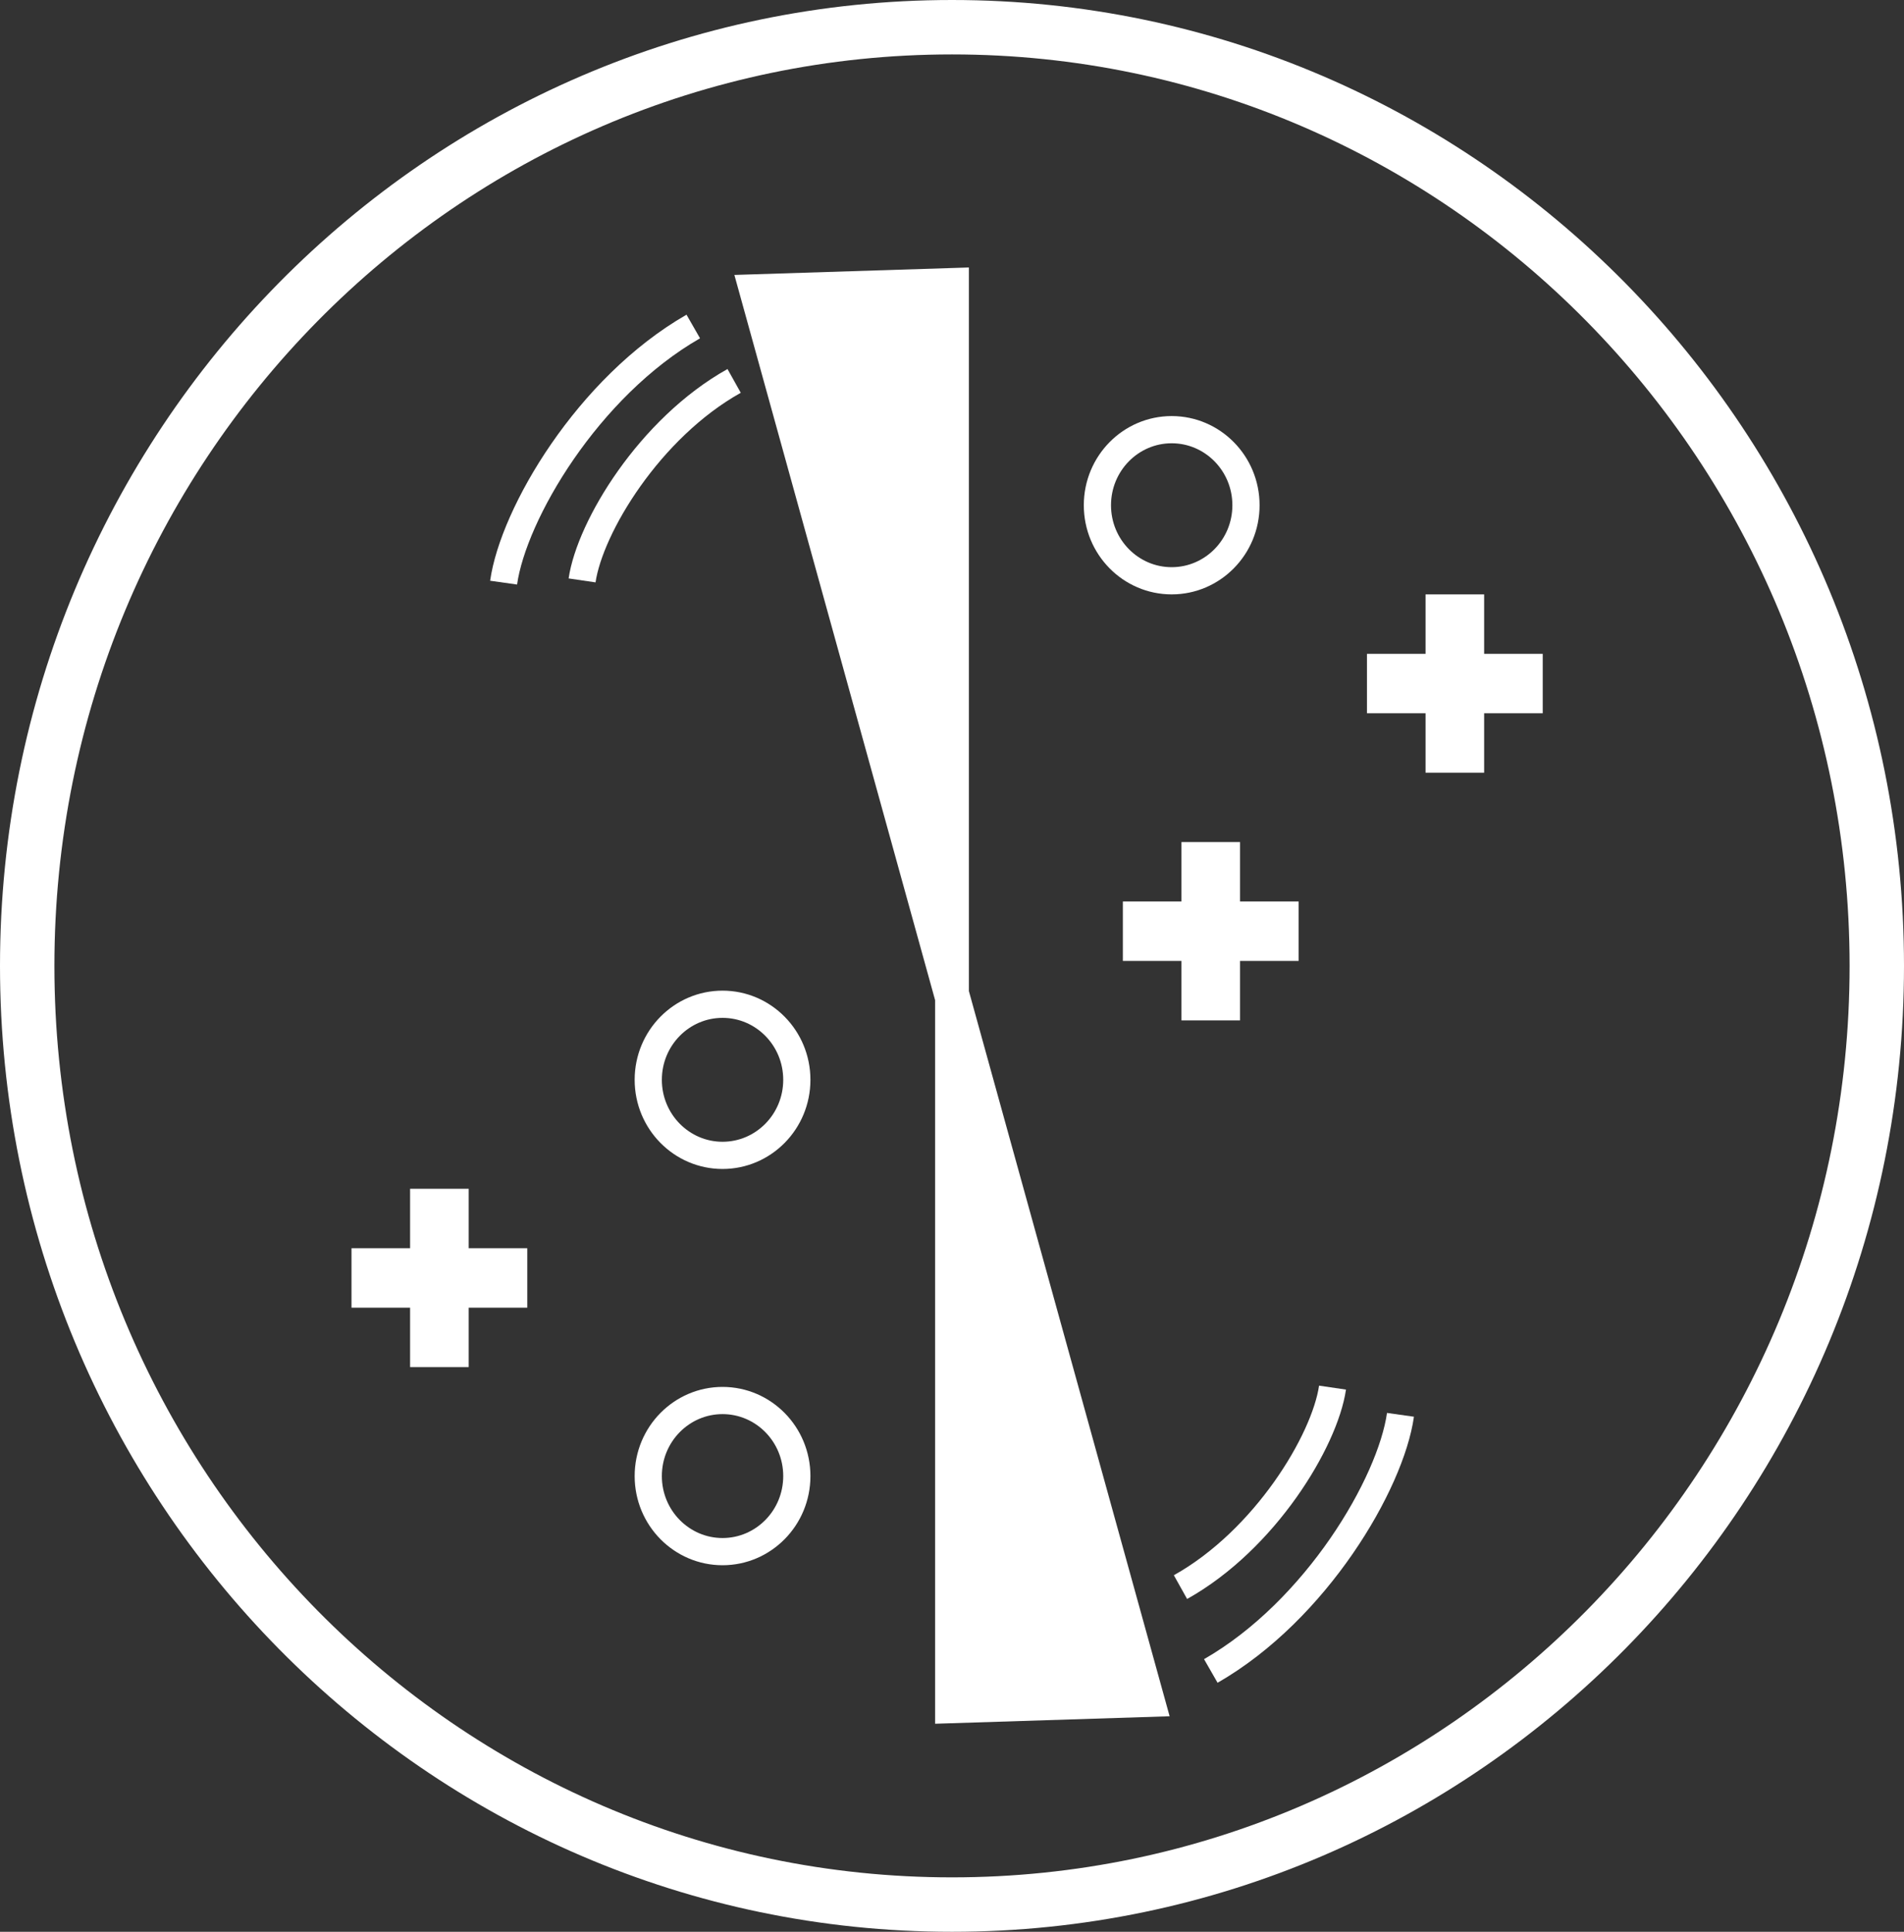 <?xml version="1.0" encoding="UTF-8"?> <svg xmlns="http://www.w3.org/2000/svg" width="70" height="71" viewBox="0 0 70 71" fill="none"><rect x="0" y="0" width="70" height="71" fill="#333333" stroke="none"/><path d="M69 35.5C69 54.567 53.764 70 35 70C16.236 70 1 54.567 1 35.5C1 16.433 16.236 1 35 1C53.764 1 69 16.433 69 35.5Z" stroke="white" stroke-width="2"></path><path fill-rule="evenodd" clip-rule="evenodd" d="M35.621 36.426V9.831L26.999 10.105L34.379 36.759L34.379 63.354L43.001 63.079L35.621 36.426Z" fill="white"></path><path d="M54.564 21.846H52.41V24.031H50.256V26.215H52.41V28.4H54.564V26.215H56.718V24.031H54.564V21.846Z" fill="white"></path><path d="M45.59 30.949H43.436V33.133H41.282V35.318H43.436V37.503H45.59V35.318H47.744V33.133H45.59V30.949Z" fill="white"></path><path d="M17.231 43.692H15.077V45.877H12.923V48.062H15.077V50.246H17.231V48.062H19.385V45.877H17.231V43.692Z" fill="white"></path><path d="M45.808 18.569C45.808 20.11 44.578 21.346 43.077 21.346C41.575 21.346 40.346 20.11 40.346 18.569C40.346 17.029 41.575 15.792 43.077 15.792C44.578 15.792 45.808 17.029 45.808 18.569Z" stroke="white"></path><path d="M29.295 39.687C29.295 41.227 28.066 42.464 26.564 42.464C25.063 42.464 23.833 41.227 23.833 39.687C23.833 38.147 25.063 36.91 26.564 36.91C28.066 36.91 29.295 38.147 29.295 39.687Z" stroke="white"></path><path d="M29.295 54.251C29.295 55.792 28.066 57.028 26.564 57.028C25.063 57.028 23.833 55.792 23.833 54.251C23.833 52.711 25.063 51.474 26.564 51.474C28.066 51.474 29.295 52.711 29.295 54.251Z" stroke="white"></path><path d="M25.488 12C21.609 14.225 18.871 18.89 18.515 21.414" stroke="white"></path><path d="M26.99 14C23.884 15.736 21.688 19.367 21.4 21.332" stroke="white"></path><path d="M44.515 61.414C48.394 59.189 51.132 54.525 51.488 52" stroke="white"></path><path d="M43.4 58.332C46.506 56.596 48.702 52.964 48.99 51" stroke="white"></path></svg> 
